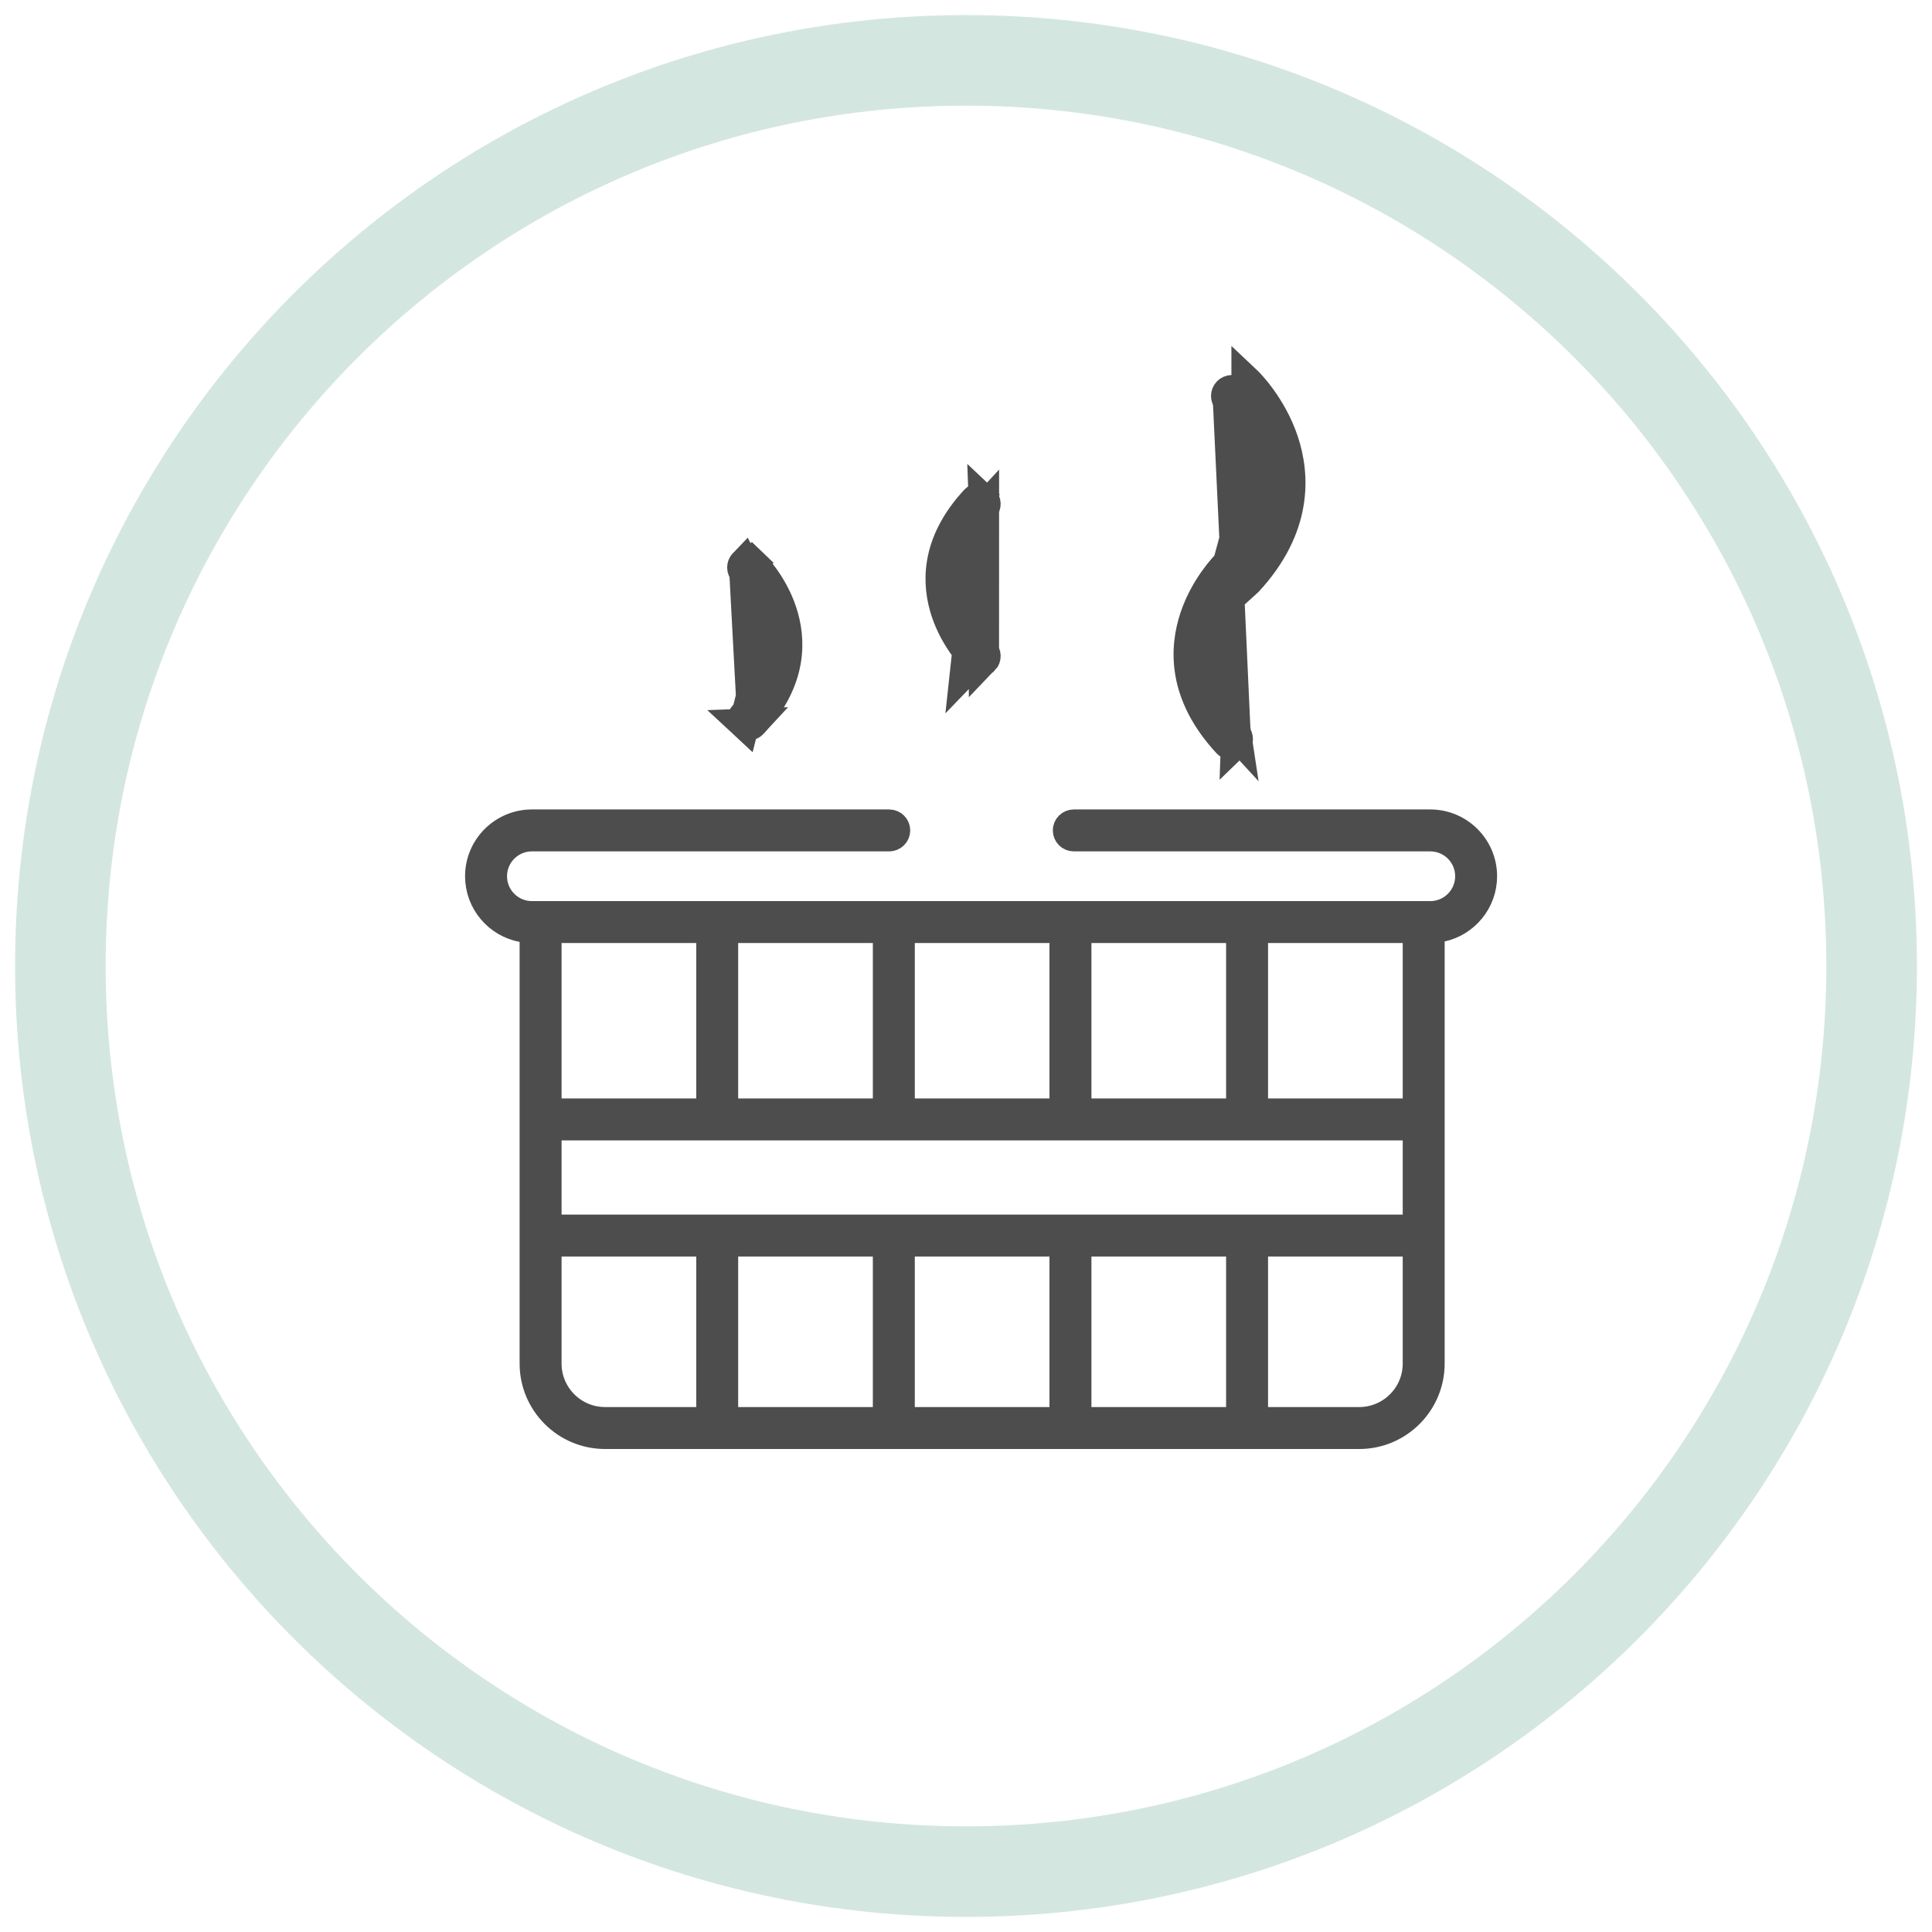 <svg width="64" height="64" viewBox="0 0 64 64" fill="none" xmlns="http://www.w3.org/2000/svg">
<path d="M17.713 31.201V30.786L17.305 30.71C16.509 30.562 15.906 29.862 15.906 29.026C15.906 28.082 16.675 27.314 17.619 27.314H29.457C29.564 27.314 29.652 27.401 29.652 27.508C29.652 27.616 29.564 27.703 29.457 27.703H17.619C16.889 27.703 16.296 28.296 16.296 29.026C16.296 29.757 16.889 30.35 17.619 30.35H47.381C48.111 30.35 48.704 29.756 48.704 29.026C48.704 28.296 48.111 27.703 47.381 27.703H35.571C35.463 27.703 35.376 27.616 35.376 27.508C35.376 27.401 35.463 27.314 35.571 27.314H47.38C48.325 27.314 49.093 28.082 49.093 29.026C49.093 29.843 48.517 30.53 47.749 30.699L47.356 30.785V31.187V45.171C47.356 46.455 46.311 47.5 45.027 47.5H20.042C18.758 47.5 17.713 46.455 17.713 45.171V31.201ZM41.116 31.239V30.739H40.616H36.155H35.655V31.239V36.387V36.887H36.155H40.616H41.116V36.387V31.239ZM18.103 40.234V40.734H18.603H46.467H46.967V40.234V37.777V37.277H46.467H18.603H18.103V37.777V40.234ZM35.265 31.239V30.739H34.765H30.304H29.804V31.239V36.387V36.887H30.304H34.765H35.265V36.387V31.239ZM29.414 31.239V30.739H28.914H24.453H23.953V31.239V36.387V36.887H24.453H28.914H29.414V36.387V31.239ZM23.564 31.239V30.739H23.064H18.603H18.103V31.239V36.387V36.887H18.603H23.064H23.564V36.387V31.239ZM46.467 36.887H46.967V36.387V31.239V30.739H46.467H42.006H41.506V31.239V36.387V36.887H42.006H46.467ZM18.603 41.124H18.103V41.624V45.171C18.103 46.241 18.972 47.11 20.042 47.11H23.064H23.564V46.61V41.624V41.124H23.064H18.603ZM24.453 41.124H23.953V41.624V46.61V47.11H24.453H28.914H29.414V46.61V41.624V41.124H28.914H24.453ZM30.304 41.124H29.804V41.624V46.61V47.11H30.304H34.765H35.265V46.61V41.624V41.124H34.765H30.304ZM36.155 41.124H35.655V41.624V46.61V47.11H36.155H40.616H41.116V46.61V41.624V41.124H40.616H36.155ZM41.506 46.61V47.11H42.006H45.027C46.097 47.11 46.967 46.241 46.967 45.171V41.624V41.124H46.467H42.006H41.506V41.624V46.61Z" fill="#4D4D4D" stroke="#4D4D4D"/>
<path d="M24.643 18.664L24.643 18.664C24.567 18.743 24.571 18.865 24.647 18.938L24.654 18.945L24.654 18.945C24.655 18.946 24.656 18.947 24.657 18.949L24.665 18.956C24.671 18.963 24.679 18.971 24.689 18.981C24.708 19.002 24.734 19.03 24.765 19.066C24.827 19.137 24.911 19.238 25.002 19.366C25.182 19.619 25.402 19.986 25.543 20.432L24.643 18.664ZM24.643 18.664C24.716 18.588 24.841 18.584 24.92 18.66M24.643 18.664L24.927 23.97M24.927 23.97C26.289 22.503 26.191 21.143 25.896 20.259C25.738 19.783 25.498 19.385 25.291 19.102C25.085 18.819 24.92 18.66 24.92 18.66L24.92 18.66M24.927 23.97C24.858 24.045 24.727 24.05 24.652 23.98L24.927 23.97ZM24.92 18.66L25.266 18.299L24.92 18.66C24.92 18.66 24.92 18.66 24.92 18.66ZM24.642 23.705C25.56 22.716 25.912 21.598 25.543 20.432L24.652 23.98C24.573 23.907 24.569 23.784 24.642 23.705Z" fill="#4D4D4D" stroke="#4D4D4D"/>
<path d="M32.594 21.866L32.594 21.866C32.669 21.789 32.666 21.666 32.589 21.591C32.552 21.555 31.995 20.998 31.712 20.149C31.317 18.967 31.663 17.831 32.596 16.827L32.594 21.866ZM32.594 21.866C32.523 21.94 32.393 21.943 32.319 21.872M32.594 21.866L32.319 21.872M32.319 21.872L31.972 22.232M32.319 21.872L31.972 22.232M31.972 22.232L32.319 21.872C32.31 21.863 31.663 21.235 31.342 20.273C31.047 19.389 30.949 18.028 32.311 16.561C32.384 16.483 32.508 16.478 32.586 16.551L31.972 22.232ZM32.586 16.551C32.665 16.624 32.67 16.748 32.596 16.827L32.586 16.551Z" fill="#4D4D4D" stroke="#4D4D4D"/>
<path d="M40.945 18.941L40.945 18.941C40.948 18.939 40.951 18.936 40.955 18.932L41.32 19.273M40.945 18.941L40.676 13.258C40.598 13.184 40.596 13.06 40.67 12.983L40.67 12.983C40.745 12.905 40.868 12.903 40.946 12.977L40.946 12.977C40.946 12.977 40.949 12.98 40.955 12.986C40.96 12.991 40.968 13 40.979 13.011C41 13.033 41.031 13.065 41.069 13.107C41.144 13.192 41.248 13.316 41.363 13.473C41.594 13.791 41.863 14.236 42.041 14.771L42.041 14.771C42.372 15.763 42.479 17.29 40.954 18.933L41.32 19.273M40.945 18.941L40.942 18.945C40.919 18.967 40.252 19.628 39.934 20.627L40.41 20.779M40.945 18.941L40.41 20.779M41.32 19.273C41.311 19.283 41.302 19.292 41.292 19.301V12.617C41.326 12.649 42.118 13.419 42.516 14.613C42.893 15.745 42.992 17.472 41.32 19.273ZM40.41 20.779L39.934 20.627C39.513 21.95 39.903 23.219 40.954 24.35L40.41 20.779ZM40.672 18.664L40.665 18.671C40.562 18.774 39.914 19.452 39.58 20.454C39.25 21.445 39.142 22.972 40.668 24.616C40.706 24.657 40.758 24.678 40.811 24.678C40.859 24.678 40.906 24.661 40.944 24.626L40.672 18.664ZM40.672 18.664L40.678 18.656M40.672 18.664L40.678 18.656M40.678 18.656C41.947 17.283 42.008 15.942 41.688 14.925M40.678 18.656L41.688 14.925M41.688 14.925C41.382 13.953 40.745 13.325 40.676 13.258L41.688 14.925ZM40.954 24.35C41.027 24.429 41.022 24.552 40.944 24.626L40.954 24.35Z" fill="#4D4D4D" stroke="#4D4D4D"/>
<path opacity="0.6" d="M32 62C48.569 62 62 48.569 62 32C62 15.431 48.569 2 32 2C15.431 2 2 15.431 2 32C2 48.569 15.431 62 32 62Z" stroke="#B8D6CB" stroke-width="3" stroke-linecap="round"/>
</svg>
